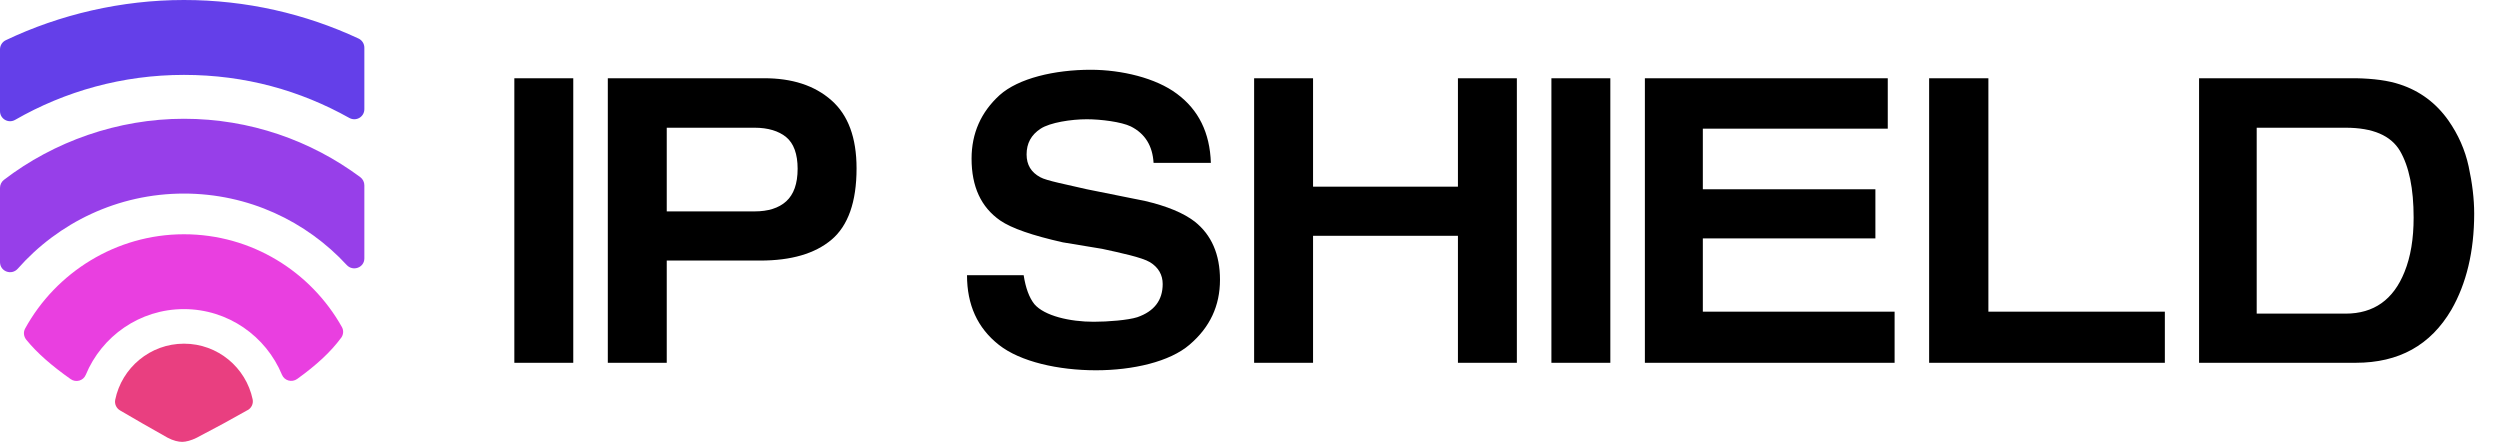 <svg width="1075" height="190" viewBox="0 0 1075 190" fill="none" xmlns="http://www.w3.org/2000/svg">
<path d="M0 21.241C0 26.772 0 39.505 0 47.792C0 51.151 3.621 53.202 6.517 51.533C27.919 39.243 52.7 32.203 79.09 32.203C105.48 32.203 129.134 38.941 150.194 50.708C153.11 52.337 156.671 50.286 156.671 46.947C156.671 38.72 156.671 26.068 156.671 20.517C156.671 18.827 155.705 17.298 154.176 16.574C131.347 5.934 105.902 0 79.09 0C52.277 0 25.706 6.215 2.474 17.298C0.965 18.023 0 19.551 0 21.241Z" fill="#643FE9"/>
<path d="M79.09 83.233C106.747 83.233 131.669 95.081 149.088 113.948C151.763 116.864 156.671 115.074 156.671 111.132C156.671 111.092 156.671 111.051 156.671 111.011V79.673C156.671 78.305 156.027 76.998 154.921 76.173C133.7 60.423 107.471 51.07 79.07 51.07C50.668 51.07 23.172 60.866 1.69 77.34C0.624 78.164 0 79.452 0 80.799V110.991C0 111.594 0 112.198 0 112.781C0.08 116.784 4.988 118.534 7.643 115.537C25.123 95.744 50.668 83.233 79.09 83.233Z" fill="#973FE9"/>
<path d="M146.654 145.326C147.68 143.959 147.861 142.108 147.016 140.62C133.68 116.845 108.235 100.733 79.09 100.733C49.944 100.733 24.037 117.146 10.802 141.283C9.957 142.832 10.198 144.723 11.304 146.091C15.991 151.843 22.267 157.294 30.393 163.027C32.646 164.616 35.824 163.731 36.87 161.197C43.709 144.622 60.041 132.916 79.07 132.916C98.098 132.916 114.41 144.602 121.249 161.156C122.315 163.711 125.514 164.576 127.766 162.967C135.953 157.093 142.128 151.421 146.634 145.326H146.654Z" fill="#E93FE0"/>
<path d="M106.526 176.342C108.155 175.417 109.02 173.546 108.638 171.716C105.762 158.038 93.633 147.78 79.11 147.78C64.588 147.78 52.358 158.139 49.542 171.897C49.18 173.687 50.025 175.538 51.594 176.463C57.749 180.104 64.547 183.965 72.03 188.189C74.524 189.537 76.817 190 78.346 190C79.874 190 82.268 189.416 84.662 188.189C92.748 183.965 99.989 180.043 106.506 176.322L106.526 176.342Z" fill="#E93F80"/>
<path d="M221.165 156V33.64H246.505V156H221.165ZM286.7 54.92V90.9H324.5C330.24 90.9 334.86 89.5 338.08 86.56C341.3 83.62 342.98 79 342.98 72.56C342.98 66.26 341.3 61.64 338.08 58.98C334.86 56.32 330.24 54.92 324.5 54.92H286.7ZM286.7 112.04V156H261.36V33.64H328.56C340.6 33.64 350.26 36.72 357.54 43.16C364.68 49.46 368.32 59.12 368.32 72.42C368.32 86.84 364.68 97.06 357.54 103.08C350.4 109.1 340.18 112.04 326.88 112.04H286.7Z" fill="black"/>
<path d="M489.035 136.4C496.315 133.88 499.955 129.12 499.955 122.12C499.955 118.2 498.135 114.98 494.495 112.74C490.995 110.64 481.615 108.68 473.915 107L456.975 104.2C443.955 101.26 434.995 98.18 430.095 94.82C421.835 89.08 417.775 80.26 417.775 68.22C417.775 57.3 421.835 48.2 429.815 40.92C437.935 33.64 453.475 30 469.015 30C482.175 30 497.015 33.5 506.115 40.36C515.355 47.22 520.255 57.02 520.675 70.04H496.035C495.615 62.76 492.395 57.44 486.235 54.36C482.175 52.4 473.355 51.28 467.335 51.28C460.615 51.28 451.515 52.68 447.455 55.34C443.395 58 441.435 61.64 441.435 66.4C441.435 70.88 443.395 74.1 447.315 76.2C449.975 77.74 459.075 79.42 467.335 81.38L492.395 86.42C501.915 88.66 508.915 91.6 513.675 95.24C520.955 100.98 524.595 109.38 524.595 120.3C524.595 131.5 520.255 140.74 511.575 148.16C503.035 155.58 487.075 159.22 471.255 159.22C455.155 159.22 438.775 155.58 429.535 148.3C420.295 141.02 415.815 131.08 415.815 118.34H440.175C441.015 123.8 442.555 128 444.795 130.8C449.135 135.84 460.055 138.36 470.275 138.36C476.435 138.36 485.115 137.66 489.035 136.4ZM652.252 156H626.912V101.4H564.612V156H539.272V33.64H564.612V80.26H626.912V33.64H652.252V156ZM667.104 156V33.64H692.444V156H667.104ZM814.679 134.02V156H707.299V33.64H811.739V55.34H732.219V81.38H806.419V102.52H732.219V134.02H814.679ZM930.886 134.02V156H829.526V33.64H855.006V134.02H930.886ZM970.38 134.86H1008.6C1020.78 134.86 1029.18 128.84 1033.94 116.94C1036.6 110.36 1037.86 102.66 1037.86 93.56C1037.86 81.1 1035.9 71.58 1031.98 64.86C1028.06 58.28 1020.36 54.92 1008.6 54.92H970.38V134.86ZM1054.1 133.18C1045.14 148.44 1031.56 156 1012.94 156H945.6V33.64H1012.94C1020.64 33.78 1026.94 34.62 1031.98 36.3C1040.52 39.1 1047.52 44.28 1052.84 51.84C1057.04 57.86 1059.98 64.44 1061.52 71.58C1063.06 78.72 1063.9 85.44 1063.9 91.88C1063.9 108.12 1060.54 121.98 1054.1 133.18Z" fill="black"/>
</svg>
